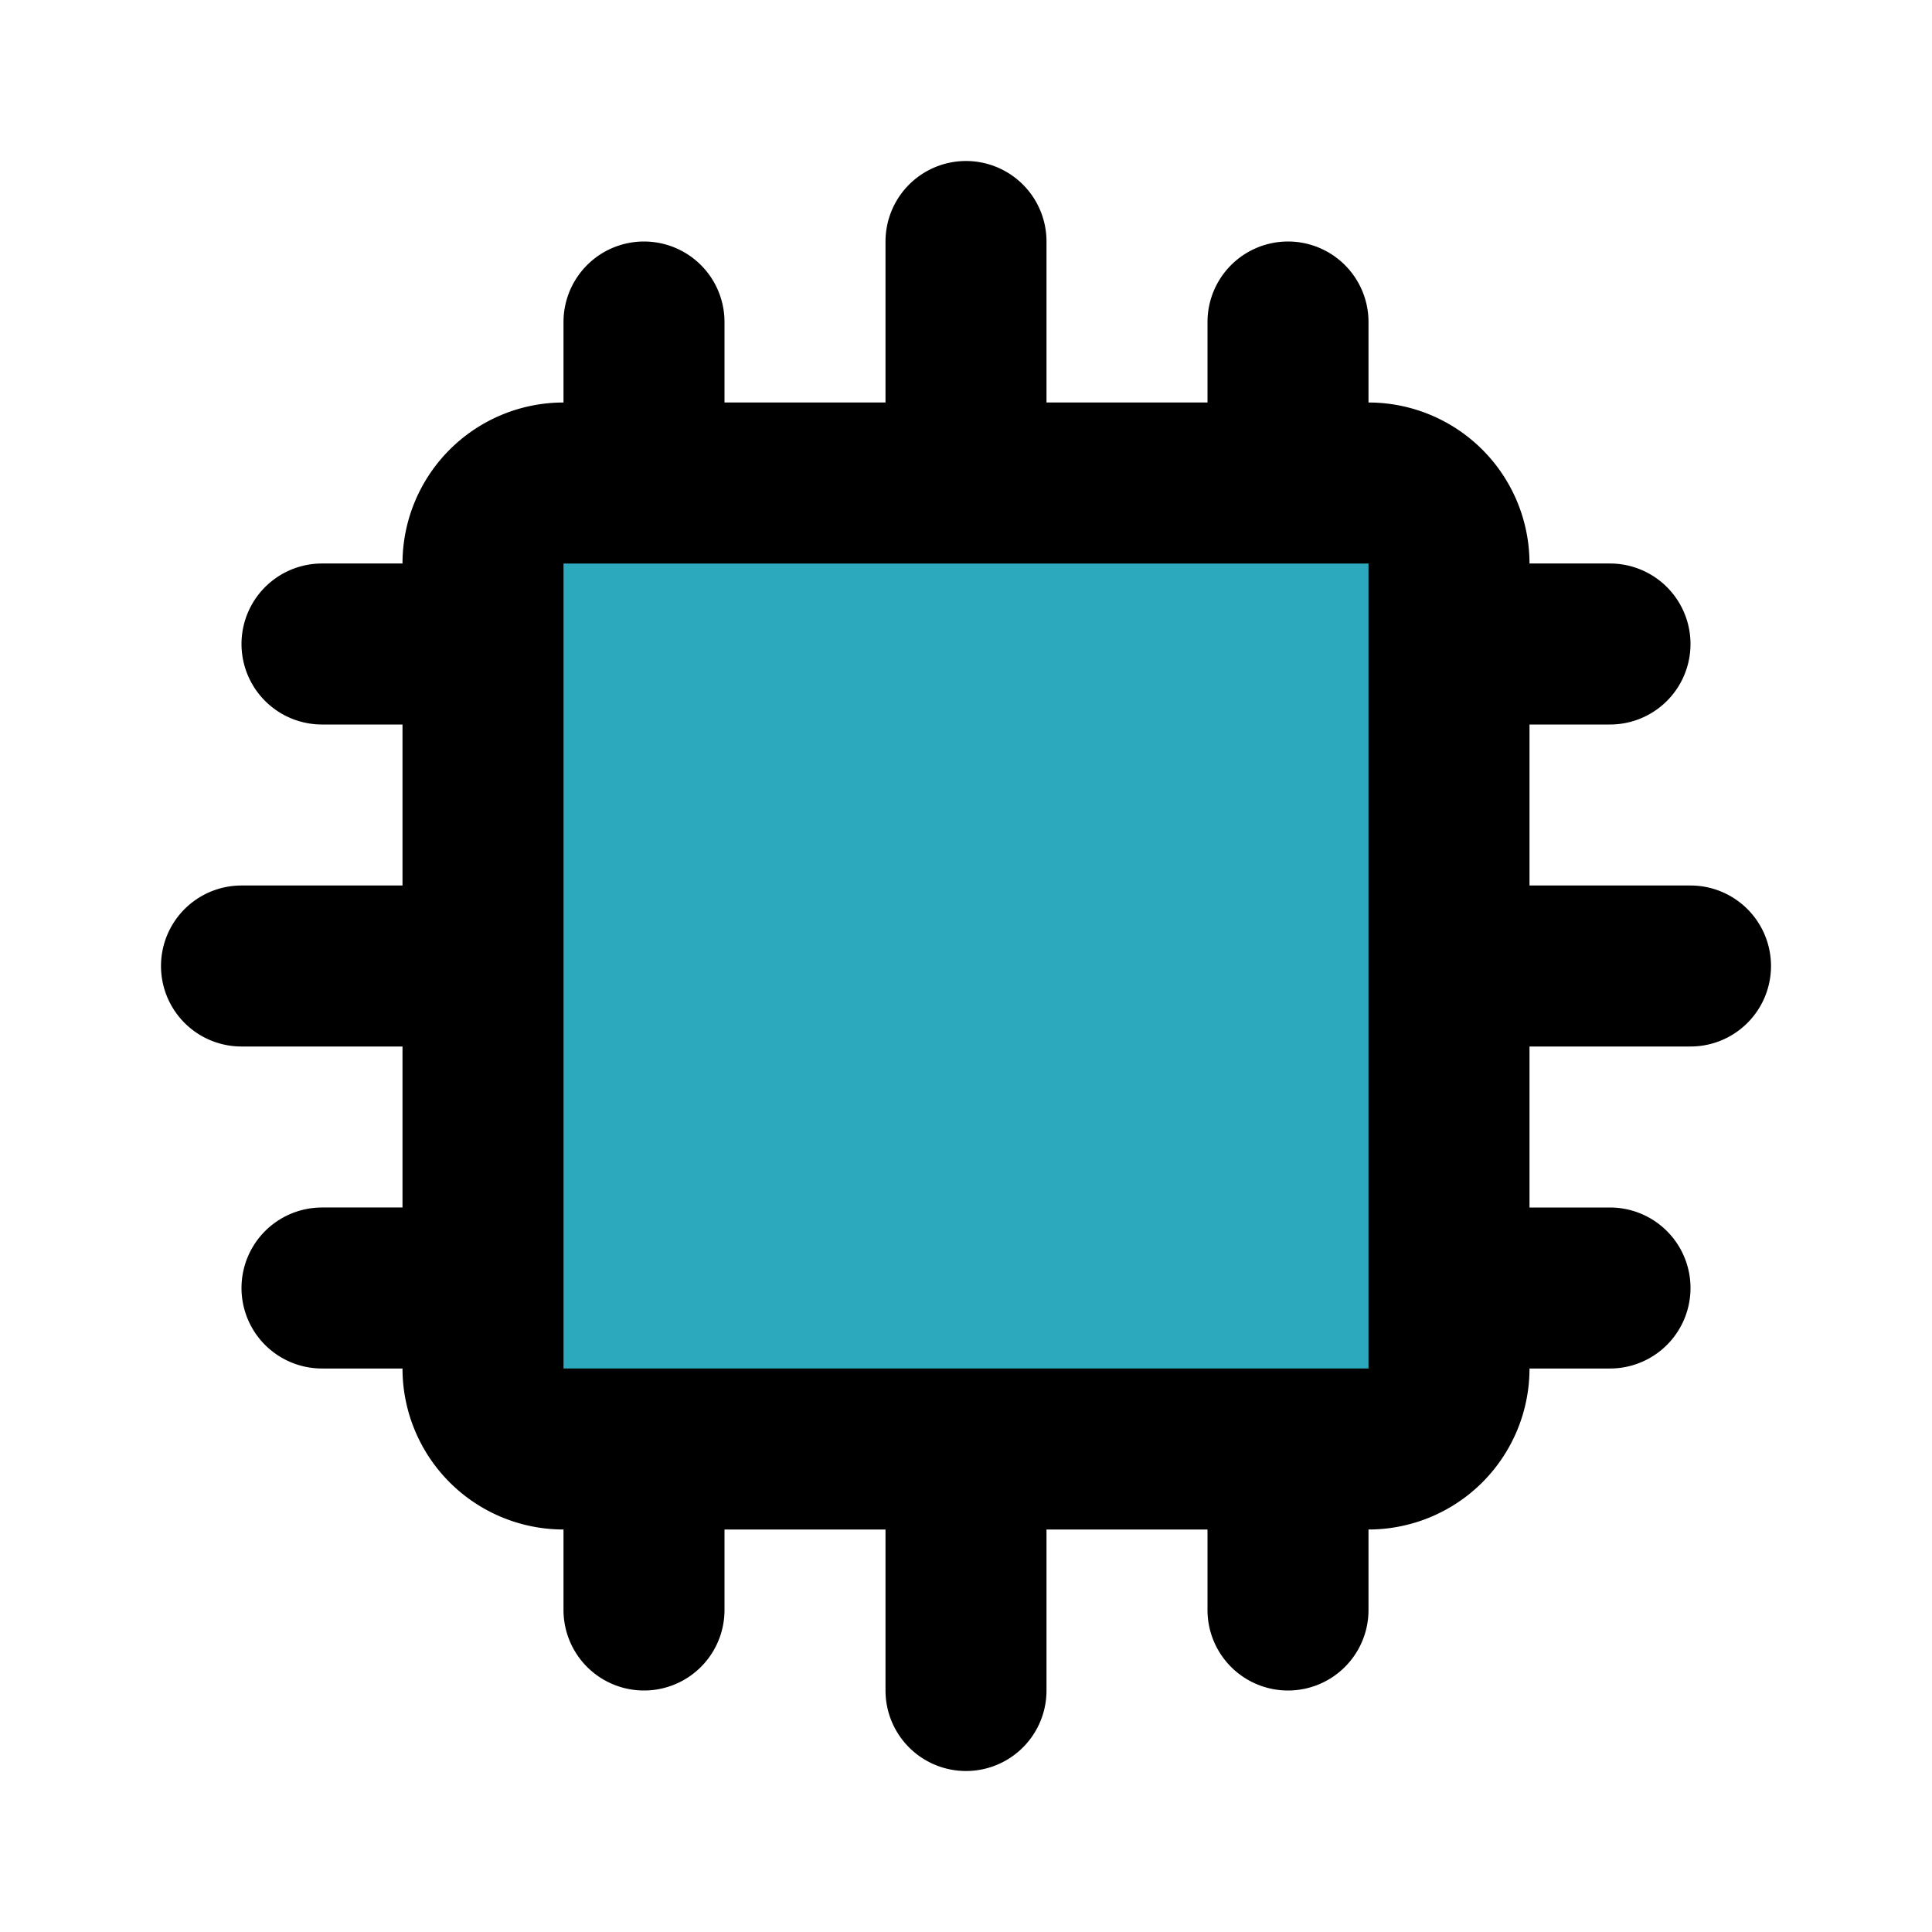 <?xml version="1.0" encoding="utf-8"?><!-- Скачано с сайта svg4.ru / Downloaded from svg4.ru -->
<svg fill="#000000" width="800px" height="800px" viewBox="0 0 24 24" id="chip" data-name="Flat Line" xmlns="http://www.w3.org/2000/svg" class="icon flat-line"><rect id="secondary" x="6" y="6" width="12" height="12" rx="1" style="fill: rgb(44, 169, 188); stroke-width: 2;"></rect><path id="primary" d="M12,6V3m4,3V4M8,6V4m10,8h3m-3,4h2M18,8h2M12,18v3M8,18v2m8-2v2M6,12H3M6,8H4m2,8H4m14,1V7a1,1,0,0,0-1-1H7A1,1,0,0,0,6,7V17a1,1,0,0,0,1,1H17A1,1,0,0,0,18,17Z" style="fill: none; stroke: rgb(0, 0, 0); stroke-linecap: round; stroke-linejoin: round; stroke-width: 2;"></path></svg>
